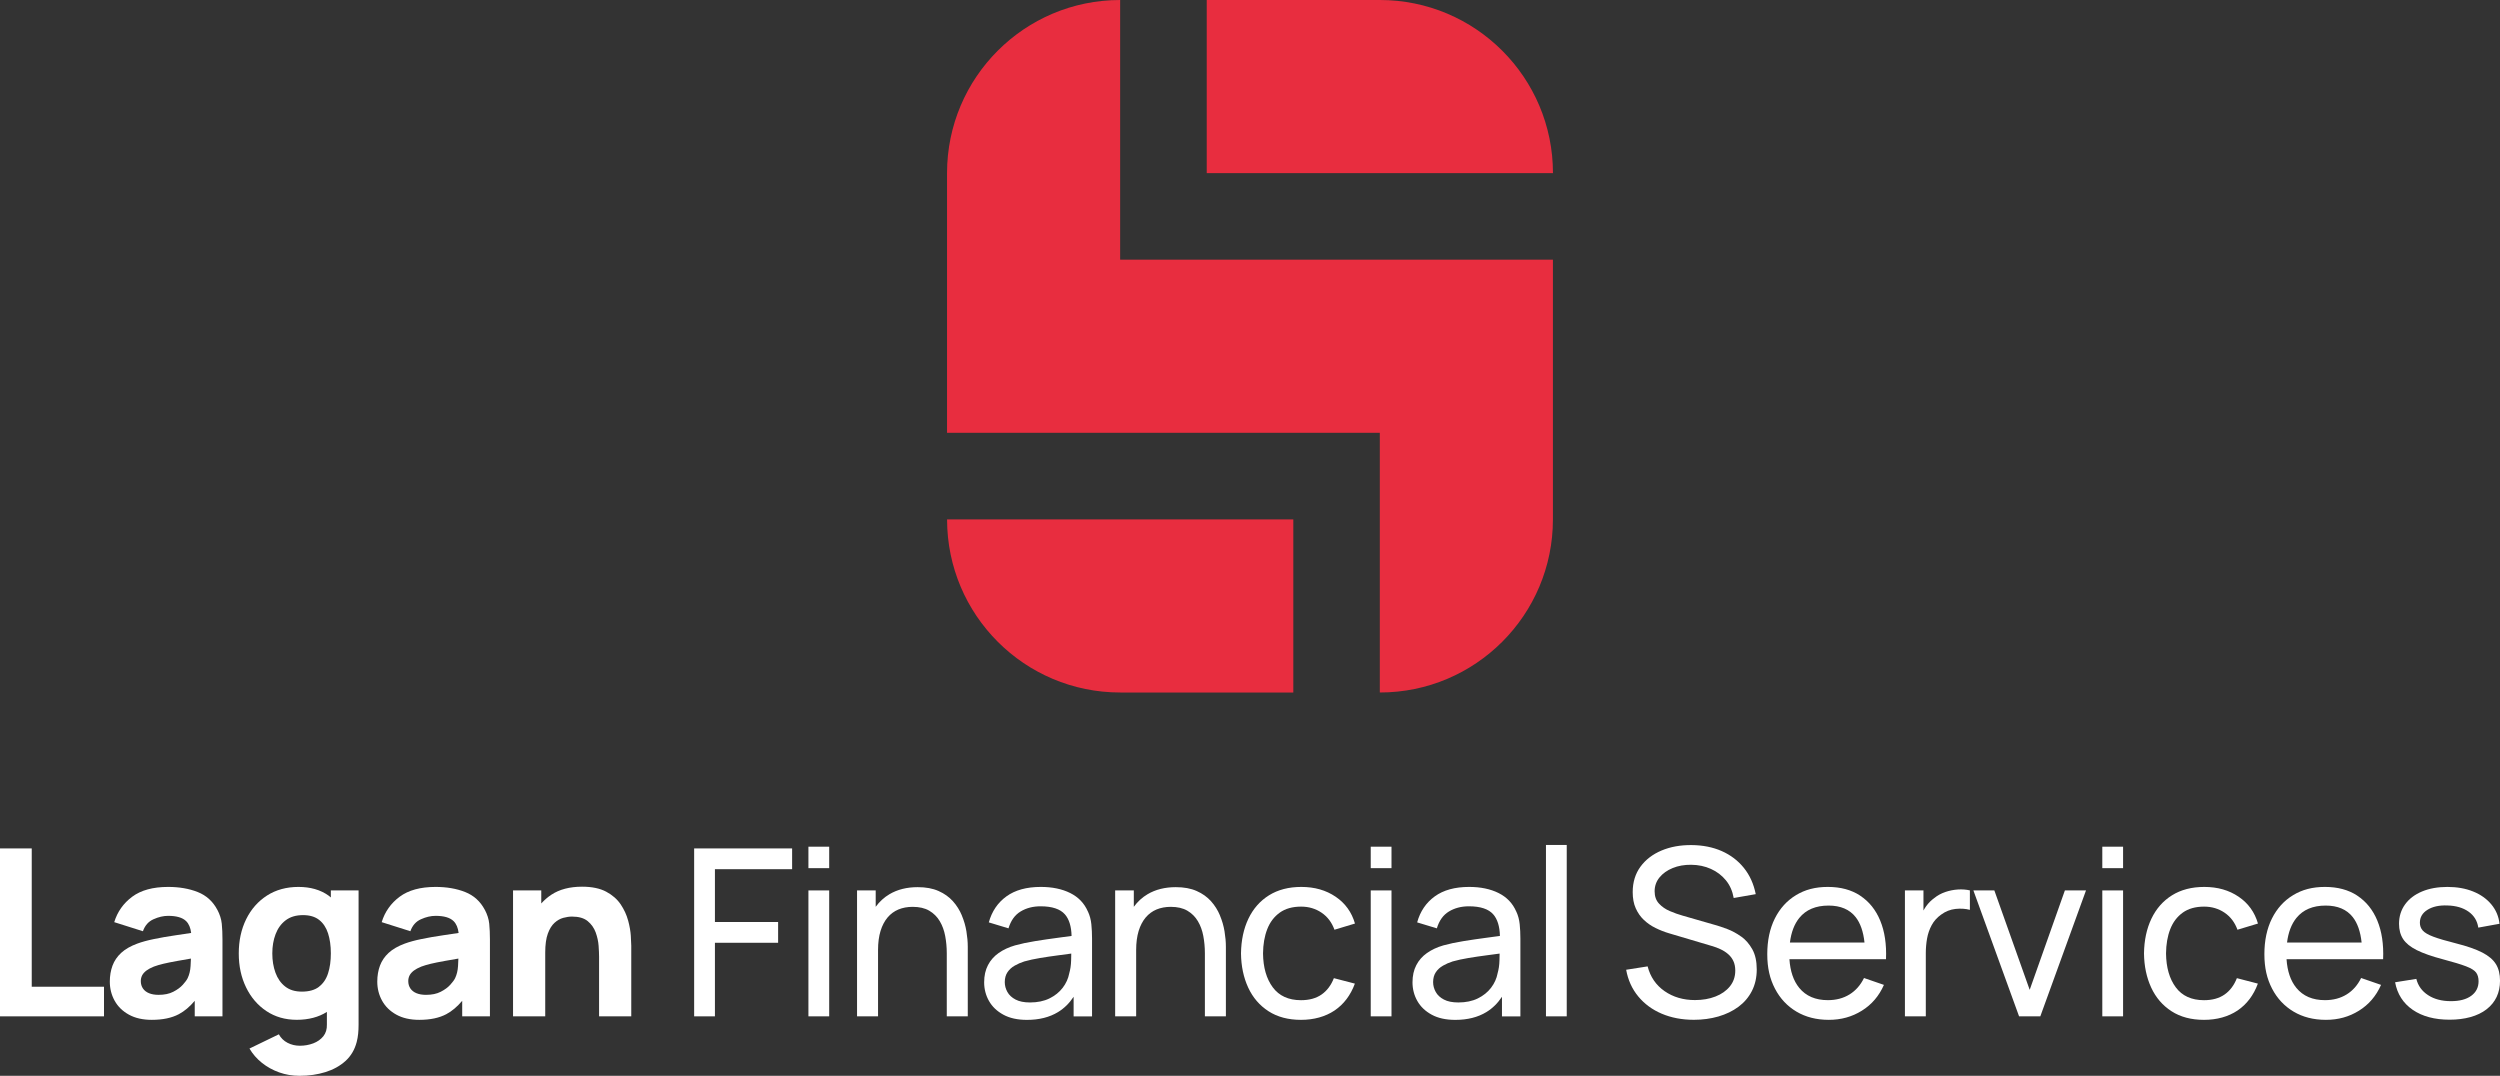 <?xml version="1.0" encoding="UTF-8"?><svg id="Layer_2" xmlns="http://www.w3.org/2000/svg" viewBox="0 0 650 279.71"><rect x="0" y="0" width="650" height="279.71" fill="#333333" stroke="none"/><defs><style>.cls-1{fill:#fff;}.cls-2{fill:#e82d3f;}</style></defs><g id="Logo_Stacked_WhiteColor"><g id="Name"><polygon class="cls-1" points="8.25 220.59 0 220.59 0 264.25 27.04 264.25 27.04 256.55 8.25 256.55 8.25 220.59"/><path class="cls-1" d="m56.5,236.54c-1.15-2.18-2.85-3.72-5.09-4.61-2.24-.89-4.81-1.33-7.7-1.33-3.94,0-7.05.85-9.34,2.55-2.28,1.7-3.84,3.9-4.67,6.61l7.46,2.36c.53-1.5,1.44-2.54,2.76-3.12,1.31-.59,2.58-.88,3.79-.88,2.18,0,3.74.45,4.67,1.36.73.71,1.16,1.75,1.32,3.09-1.39.21-2.71.4-3.96.59-2.12.31-4.02.64-5.7.99-1.68.34-3.12.74-4.33,1.18-1.76.65-3.16,1.45-4.2,2.41-1.04.96-1.79,2.07-2.26,3.32-.46,1.25-.7,2.64-.7,4.15,0,1.82.42,3.48,1.26,4.99.84,1.51,2.07,2.71,3.7,3.61,1.63.9,3.61,1.35,5.96,1.35,2.83,0,5.17-.49,7.02-1.47,1.46-.77,2.84-1.94,4.14-3.48v4.04h7.21v-20.01c0-1.5-.06-2.85-.18-4.06-.12-1.21-.51-2.42-1.15-3.64Zm-7.7,17.76c-.22.47-.64,1.04-1.26,1.73-.62.69-1.45,1.3-2.49,1.83-1.04.54-2.32.8-3.83.8-.95,0-1.77-.14-2.46-.42-.69-.28-1.22-.69-1.59-1.23-.37-.54-.56-1.18-.56-1.93,0-.55.12-1.04.35-1.49.23-.44.6-.85,1.09-1.23.49-.37,1.15-.72,1.96-1.05.71-.26,1.53-.51,2.46-.73.93-.22,2.15-.47,3.67-.74.97-.17,2.15-.38,3.5-.61-.02.58-.05,1.22-.09,1.94-.07,1.18-.32,2.22-.74,3.11Z"/><path class="cls-1" d="m86.03,233.35c-.19-.16-.37-.33-.58-.48-2.12-1.52-4.74-2.27-7.85-2.27s-5.86.75-8.18,2.24c-2.32,1.5-4.13,3.54-5.41,6.14-1.28,2.6-1.93,5.56-1.93,8.9s.63,6.21,1.89,8.82c1.26,2.61,3.03,4.67,5.29,6.18s4.9,2.27,7.91,2.27,5.7-.69,7.82-2.06v3.28c.04,1.21-.27,2.23-.92,3.05-.66.82-1.53,1.43-2.62,1.85-1.09.41-2.25.62-3.49.62-1.15,0-2.22-.25-3.2-.76-.98-.51-1.73-1.24-2.26-2.21l-7.64,3.7c.83,1.41,1.9,2.65,3.23,3.71,1.32,1.06,2.82,1.89,4.5,2.49,1.68.6,3.45.89,5.3.89,2.4,0,4.64-.32,6.7-.96,2.06-.64,3.8-1.6,5.23-2.89,1.42-1.29,2.4-2.94,2.92-4.94.18-.71.31-1.42.38-2.14.07-.72.11-1.48.11-2.29v-34.98h-7.21v1.84Zm-3.11,23.23c-1.1.83-2.57,1.24-4.41,1.24s-3.23-.44-4.37-1.33-1.97-2.09-2.52-3.59c-.55-1.51-.82-3.18-.82-5.02s.28-3.48.85-4.99c.57-1.51,1.44-2.71,2.62-3.61,1.18-.9,2.69-1.35,4.53-1.35,1.72,0,3.11.41,4.17,1.24,1.06.83,1.83,1.99,2.32,3.49.48,1.5.73,3.23.73,5.21s-.24,3.72-.73,5.21c-.48,1.5-1.28,2.66-2.38,3.49Z"/><path class="cls-1" d="m126.04,236.54c-1.15-2.18-2.85-3.72-5.09-4.61-2.24-.89-4.81-1.33-7.7-1.33-3.94,0-7.05.85-9.34,2.55-2.28,1.7-3.84,3.9-4.67,6.61l7.46,2.36c.53-1.5,1.44-2.54,2.76-3.12,1.31-.59,2.58-.88,3.79-.88,2.18,0,3.74.45,4.67,1.36.73.71,1.16,1.75,1.32,3.09-1.39.21-2.71.4-3.96.59-2.12.31-4.02.64-5.7.99-1.68.34-3.12.74-4.33,1.18-1.76.65-3.16,1.45-4.2,2.41-1.04.96-1.79,2.07-2.26,3.32-.46,1.25-.7,2.64-.7,4.15,0,1.82.42,3.48,1.26,4.99.84,1.51,2.07,2.71,3.7,3.61,1.63.9,3.61,1.35,5.96,1.35,2.83,0,5.17-.49,7.02-1.47,1.46-.77,2.84-1.94,4.14-3.48v4.04h7.21v-20.01c0-1.5-.06-2.85-.18-4.06-.12-1.21-.51-2.42-1.15-3.64Zm-7.7,17.76c-.22.47-.64,1.04-1.26,1.73-.62.69-1.45,1.3-2.49,1.83-1.04.54-2.32.8-3.83.8-.95,0-1.77-.14-2.46-.42-.69-.28-1.22-.69-1.59-1.23-.37-.54-.56-1.18-.56-1.93,0-.55.12-1.04.35-1.49.23-.44.6-.85,1.09-1.23.49-.37,1.15-.72,1.96-1.05.71-.26,1.53-.51,2.46-.73.93-.22,2.15-.47,3.67-.74.97-.17,2.15-.38,3.5-.61-.02.58-.05,1.22-.09,1.94-.07,1.18-.32,2.22-.74,3.11Z"/><path class="cls-1" d="m163.3,239.31c-.38-1.44-1.03-2.83-1.92-4.17-.9-1.33-2.16-2.44-3.77-3.3s-3.71-1.3-6.27-1.3c-3.21,0-5.88.7-7.99,2.09-1,.66-1.86,1.42-2.62,2.27v-3.39h-7.34v32.74h8.37v-16.61c0-2.04.23-3.68.68-4.91.45-1.23,1.04-2.17,1.74-2.8.71-.64,1.47-1.07,2.27-1.29.81-.22,1.57-.33,2.27-.33,1.76,0,3.12.39,4.08,1.18.96.79,1.65,1.77,2.08,2.94.42,1.17.68,2.34.76,3.5.08,1.16.12,2.12.12,2.86v15.46h8.37v-18.37c0-.55-.04-1.41-.12-2.61-.08-1.19-.31-2.51-.7-3.96Z"/><polygon class="cls-1" points="180.48 264.25 185.88 264.25 185.88 245.12 202.31 245.12 202.31 239.72 185.88 239.72 185.88 225.99 205.95 225.99 205.95 220.59 180.48 220.59 180.48 264.25"/><rect class="cls-1" x="210.19" y="220.14" width="5.4" height="5.58"/><rect class="cls-1" x="210.19" y="231.51" width="5.4" height="32.74"/><path class="cls-1" d="m250.08,238.01c-.57-1.36-1.34-2.6-2.33-3.7-.99-1.1-2.23-1.99-3.73-2.65-1.5-.67-3.3-1-5.43-1-2.81,0-5.25.61-7.32,1.83-1.42.84-2.61,1.94-3.59,3.28v-4.26h-4.85v32.74h5.46v-17.25c0-1.9.22-3.55.65-4.96.43-1.4,1.05-2.57,1.83-3.5.79-.93,1.73-1.62,2.83-2.08,1.1-.45,2.33-.68,3.68-.68,1.74,0,3.18.33,4.32,1,1.14.67,2.05,1.57,2.73,2.71.68,1.14,1.15,2.43,1.42,3.87.27,1.44.41,2.93.41,4.49v16.4h5.46v-18.1c0-1.25-.12-2.58-.35-3.99-.23-1.4-.63-2.79-1.2-4.15Z"/><path class="cls-1" d="m282.85,236.99c-.93-2.14-2.46-3.74-4.59-4.8-2.13-1.06-4.68-1.59-7.65-1.59-3.7,0-6.68.82-8.94,2.46-2.26,1.64-3.79,3.89-4.58,6.76l5.12,1.55c.61-2.02,1.65-3.48,3.14-4.38,1.49-.9,3.22-1.35,5.2-1.35,2.99,0,5.1.7,6.32,2.09,1.1,1.25,1.68,3.13,1.74,5.61-1.15.16-2.34.32-3.6.49-1.98.26-3.94.55-5.87.86-1.93.31-3.67.68-5.23,1.11-1.66.48-3.08,1.15-4.27,1.99-1.19.84-2.12,1.89-2.77,3.15-.66,1.26-.99,2.75-.99,4.47s.42,3.38,1.26,4.85c.84,1.48,2.08,2.66,3.73,3.56,1.65.9,3.69,1.35,6.14,1.35,3.17,0,5.87-.68,8.08-2.03,1.61-.98,2.96-2.32,4.05-3.98v5.11h4.79v-20.25c0-1.29-.06-2.53-.18-3.71-.12-1.18-.41-2.28-.88-3.29Zm-4.85,16.1c-.26,1.35-.83,2.6-1.7,3.74-.87,1.14-2.02,2.06-3.44,2.76-1.42.7-3.11,1.05-5.05,1.05-1.56,0-2.81-.25-3.77-.76-.96-.5-1.67-1.16-2.12-1.97-.45-.81-.68-1.66-.68-2.55,0-1.03.24-1.89.71-2.59.47-.7,1.1-1.27,1.88-1.71s1.61-.81,2.5-1.09c1.21-.34,2.58-.64,4.09-.89s3.12-.49,4.82-.71c1.08-.14,2.19-.29,3.29-.44,0,.51-.02,1.1-.04,1.79-.03,1.24-.2,2.37-.5,3.38Z"/><path class="cls-1" d="m317.19,238.01c-.57-1.36-1.34-2.6-2.33-3.7-.99-1.1-2.23-1.99-3.73-2.65-1.5-.67-3.3-1-5.43-1-2.81,0-5.25.61-7.32,1.83-1.42.84-2.61,1.94-3.59,3.28v-4.26h-4.85v32.74h5.46v-17.25c0-1.9.22-3.55.65-4.96.43-1.4,1.05-2.57,1.83-3.5.79-.93,1.73-1.62,2.83-2.08,1.1-.45,2.33-.68,3.68-.68,1.74,0,3.18.33,4.32,1,1.14.67,2.05,1.57,2.73,2.71.68,1.14,1.15,2.43,1.42,3.87.27,1.44.41,2.93.41,4.49v16.4h5.46v-18.1c0-1.25-.12-2.58-.35-3.99-.23-1.4-.63-2.79-1.2-4.15Z"/><path class="cls-1" d="m332.74,237.28c1.45-1.04,3.3-1.56,5.55-1.56,2,0,3.77.53,5.32,1.58,1.55,1.05,2.66,2.53,3.35,4.43l5.33-1.61c-.85-2.95-2.52-5.27-5.02-6.97-2.5-1.7-5.47-2.55-8.93-2.55-3.27,0-6.07.73-8.4,2.18-2.32,1.45-4.11,3.48-5.35,6.08-1.24,2.6-1.88,5.6-1.93,9.02.04,3.33.67,6.3,1.88,8.91,1.21,2.61,2.98,4.65,5.29,6.14,2.31,1.49,5.13,2.23,8.44,2.23s6.29-.81,8.7-2.42c2.4-1.62,4.17-3.95,5.3-7l-5.46-1.42c-.73,1.86-1.8,3.28-3.21,4.26-1.41.98-3.19,1.47-5.33,1.47-3.25,0-5.7-1.12-7.35-3.35-1.65-2.23-2.49-5.17-2.53-8.81.02-2.36.38-4.46,1.09-6.29.71-1.83,1.79-3.26,3.24-4.3Z"/><rect class="cls-1" x="356.39" y="231.51" width="5.4" height="32.74"/><rect class="cls-1" x="356.39" y="220.14" width="5.4" height="5.58"/><path class="cls-1" d="m394.22,236.99c-.93-2.14-2.46-3.74-4.59-4.8-2.13-1.06-4.68-1.59-7.65-1.59-3.7,0-6.68.82-8.94,2.46-2.26,1.64-3.79,3.89-4.58,6.76l5.12,1.55c.61-2.02,1.65-3.48,3.14-4.38,1.49-.9,3.22-1.35,5.2-1.35,2.99,0,5.1.7,6.32,2.09,1.1,1.25,1.68,3.13,1.74,5.61-1.15.16-2.34.32-3.6.49-1.98.26-3.94.55-5.87.86-1.93.31-3.67.68-5.23,1.11-1.66.48-3.08,1.15-4.27,1.99-1.19.84-2.12,1.89-2.77,3.15-.66,1.26-.99,2.75-.99,4.47s.42,3.38,1.26,4.85c.84,1.48,2.08,2.66,3.73,3.56,1.65.9,3.69,1.35,6.14,1.35,3.17,0,5.87-.68,8.08-2.03,1.61-.98,2.96-2.32,4.05-3.98v5.11h4.79v-20.25c0-1.29-.06-2.53-.18-3.71-.12-1.18-.41-2.28-.88-3.29Zm-4.85,16.1c-.26,1.35-.83,2.6-1.7,3.74-.87,1.14-2.02,2.06-3.44,2.76-1.42.7-3.11,1.05-5.05,1.05-1.56,0-2.81-.25-3.77-.76-.96-.5-1.67-1.16-2.12-1.97-.45-.81-.68-1.66-.68-2.55,0-1.03.24-1.89.71-2.59.47-.7,1.1-1.27,1.88-1.71s1.61-.81,2.5-1.09c1.21-.34,2.58-.64,4.09-.89s3.12-.49,4.82-.71c1.08-.14,2.19-.29,3.29-.44,0,.51-.02,1.1-.04,1.79-.03,1.24-.2,2.37-.5,3.38Z"/><rect class="cls-1" x="401.95" y="219.69" width="5.4" height="44.56"/><path class="cls-1" d="m452.69,243.5c-1.17-.84-2.38-1.49-3.62-1.96s-2.34-.83-3.29-1.09l-8.31-2.39c-1.07-.3-2.17-.69-3.29-1.17-1.12-.47-2.07-1.12-2.83-1.94-.77-.82-1.15-1.89-1.15-3.23s.42-2.55,1.27-3.59c.85-1.04,1.99-1.85,3.43-2.44s3.04-.87,4.82-.85c1.86.02,3.57.38,5.12,1.08,1.56.7,2.85,1.69,3.9,2.97,1.04,1.28,1.71,2.81,2.02,4.59l5.73-1c-.53-2.65-1.55-4.92-3.08-6.82-1.53-1.9-3.45-3.36-5.76-4.38-2.31-1.02-4.94-1.54-7.87-1.56-2.89-.02-5.49.45-7.79,1.42-2.3.97-4.13,2.37-5.47,4.2-1.34,1.83-2.02,4.04-2.02,6.62,0,1.62.26,3.02.79,4.2.53,1.18,1.23,2.19,2.12,3.03.89.84,1.9,1.54,3.03,2.09,1.13.56,2.3,1.02,3.52,1.38l11.12,3.3c.79.22,1.55.51,2.27.85.73.34,1.38.76,1.96,1.26.58.5,1.03,1.09,1.36,1.79s.5,1.53.5,2.5c0,1.58-.47,2.94-1.39,4.09-.93,1.15-2.19,2.04-3.77,2.65-1.59.62-3.36.92-5.32.92-3.03,0-5.66-.77-7.9-2.32-2.23-1.55-3.7-3.69-4.41-6.44l-5.58.88c.48,2.67,1.53,4.98,3.14,6.93,1.61,1.95,3.65,3.45,6.12,4.5,2.48,1.05,5.26,1.58,8.35,1.58,2.26,0,4.39-.29,6.37-.86,1.98-.58,3.72-1.41,5.21-2.52,1.49-1.1,2.66-2.47,3.5-4.11.84-1.64,1.26-3.51,1.26-5.61s-.38-3.84-1.15-5.23c-.77-1.38-1.74-2.5-2.91-3.33Z"/><path class="cls-1" d="m483.66,232.87c-2.31-1.52-5.12-2.27-8.41-2.27s-5.94.71-8.29,2.14c-2.35,1.42-4.19,3.45-5.5,6.06-1.31,2.62-1.97,5.71-1.97,9.29s.67,6.4,2,8.96c1.33,2.56,3.2,4.55,5.59,5.97,2.39,1.42,5.2,2.14,8.41,2.14s6.04-.79,8.59-2.38c2.56-1.59,4.47-3.82,5.74-6.71l-5.18-1.79c-.91,1.86-2.16,3.28-3.76,4.27-1.6.99-3.48,1.49-5.64,1.49-3.21,0-5.69-1.06-7.43-3.18-1.5-1.83-2.35-4.32-2.56-7.46h25.11c.16-3.88-.34-7.22-1.5-10.03-1.16-2.81-2.9-4.97-5.21-6.49Zm-15.84,5.79c1.74-2.14,4.27-3.21,7.61-3.21,3.11,0,5.46,1,7.03,2.99,1.24,1.57,2.01,3.79,2.31,6.62h-19.39c.33-2.66,1.14-4.79,2.44-6.4Z"/><path class="cls-1" d="m505.77,231.93c-1.07.36-2.03.89-2.88,1.58-.77.55-1.46,1.24-2.08,2.09-.26.36-.49.74-.71,1.13v-5.23h-4.82v32.74h5.43v-16.43c0-1.29.11-2.56.33-3.8.22-1.24.62-2.4,1.2-3.47.58-1.07,1.39-1.98,2.44-2.73,1.15-.85,2.4-1.34,3.76-1.49,1.35-.14,2.6-.06,3.73.24v-5.06c-.97-.22-2.01-.3-3.12-.23-1.11.07-2.2.29-3.27.65Z"/><polygon class="cls-1" points="527.72 257.36 518.53 231.51 513.08 231.51 524.96 264.25 530.48 264.25 542.36 231.51 536.87 231.51 527.72 257.36"/><rect class="cls-1" x="546.6" y="231.51" width="5.4" height="32.74"/><rect class="cls-1" x="546.6" y="220.14" width="5.4" height="5.58"/><path class="cls-1" d="m567.52,237.28c1.45-1.04,3.3-1.56,5.55-1.56,2,0,3.77.53,5.32,1.58,1.55,1.05,2.66,2.53,3.35,4.43l5.33-1.61c-.85-2.95-2.52-5.27-5.02-6.97-2.5-1.7-5.47-2.55-8.93-2.55-3.27,0-6.07.73-8.4,2.18-2.32,1.45-4.11,3.48-5.35,6.08-1.24,2.6-1.88,5.6-1.93,9.02.04,3.33.67,6.3,1.88,8.91,1.21,2.61,2.98,4.65,5.29,6.14,2.31,1.49,5.13,2.23,8.44,2.23s6.29-.81,8.7-2.42c2.4-1.62,4.17-3.95,5.3-7l-5.46-1.42c-.73,1.86-1.8,3.28-3.21,4.26-1.41.98-3.19,1.47-5.33,1.47-3.25,0-5.7-1.12-7.35-3.35-1.65-2.23-2.49-5.17-2.53-8.81.02-2.36.38-4.46,1.09-6.29.71-1.83,1.79-3.26,3.24-4.3Z"/><path class="cls-1" d="m612.91,232.87c-2.31-1.52-5.12-2.27-8.41-2.27s-5.94.71-8.29,2.14c-2.35,1.42-4.19,3.45-5.5,6.06-1.31,2.62-1.97,5.71-1.97,9.29s.67,6.4,2,8.96c1.33,2.56,3.2,4.55,5.59,5.97,2.39,1.42,5.2,2.14,8.41,2.14s6.04-.79,8.59-2.38c2.56-1.59,4.47-3.82,5.74-6.71l-5.18-1.79c-.91,1.86-2.16,3.28-3.76,4.27-1.6.99-3.48,1.49-5.64,1.49-3.21,0-5.69-1.06-7.43-3.18-1.5-1.83-2.35-4.32-2.56-7.46h25.11c.16-3.88-.34-7.22-1.5-10.03-1.16-2.81-2.9-4.97-5.21-6.49Zm-15.84,5.79c1.74-2.14,4.27-3.21,7.61-3.21,3.11,0,5.46,1,7.03,2.99,1.24,1.57,2.01,3.79,2.31,6.62h-19.39c.33-2.66,1.14-4.79,2.44-6.4Z"/><path class="cls-1" d="m648.94,250.68c-.71-1.16-1.89-2.17-3.56-3.03-1.67-.86-3.95-1.65-6.84-2.38-2.57-.65-4.52-1.22-5.87-1.73s-2.26-1.04-2.76-1.61c-.5-.57-.74-1.24-.74-2.03,0-1.41.66-2.54,1.99-3.36,1.32-.83,3.05-1.2,5.17-1.12,2.24.06,4.08.6,5.5,1.61,1.42,1.01,2.27,2.39,2.53,4.15l5.52-1c-.22-1.92-.93-3.6-2.14-5.05-1.2-1.44-2.78-2.56-4.74-3.35-1.96-.79-4.18-1.18-6.67-1.18s-4.7.39-6.59,1.18c-1.89.79-3.36,1.9-4.41,3.35-1.05,1.45-1.58,3.13-1.58,5.05,0,1.56.35,2.88,1.06,3.97.71,1.09,1.89,2.05,3.55,2.88,1.66.83,3.93,1.63,6.82,2.39,2.67.71,4.66,1.31,5.99,1.82,1.32.51,2.2,1.05,2.62,1.62.42.58.64,1.33.64,2.26,0,1.6-.64,2.86-1.91,3.79-1.27.93-3.03,1.39-5.27,1.39-2.36,0-4.35-.52-5.94-1.56-1.6-1.04-2.62-2.45-3.06-4.23l-5.52.88c.57,3.07,2.1,5.46,4.59,7.17,2.5,1.71,5.69,2.56,9.59,2.56s7.29-.9,9.61-2.71c2.32-1.81,3.49-4.29,3.49-7.44,0-1.7-.35-3.13-1.06-4.29Z"/></g><g id="Symbol"><path class="cls-2" d="m358.76,0h-45.01v45.01h90.02c0-24.86-20.15-45.01-45.01-45.01Z"/><path class="cls-2" d="m246.24,135.04h0c0,24.86,20.15,45.01,45.01,45.01h45.01v-45.01h-90.02Z"/><path class="cls-2" d="m291.24,0c-24.86,0-45.01,20.15-45.01,45.01v67.52h112.52v67.52h0c24.86,0,45.01-20.15,45.01-45.01v-67.52s-112.52,0-112.52,0V0Z"/></g></g></svg>